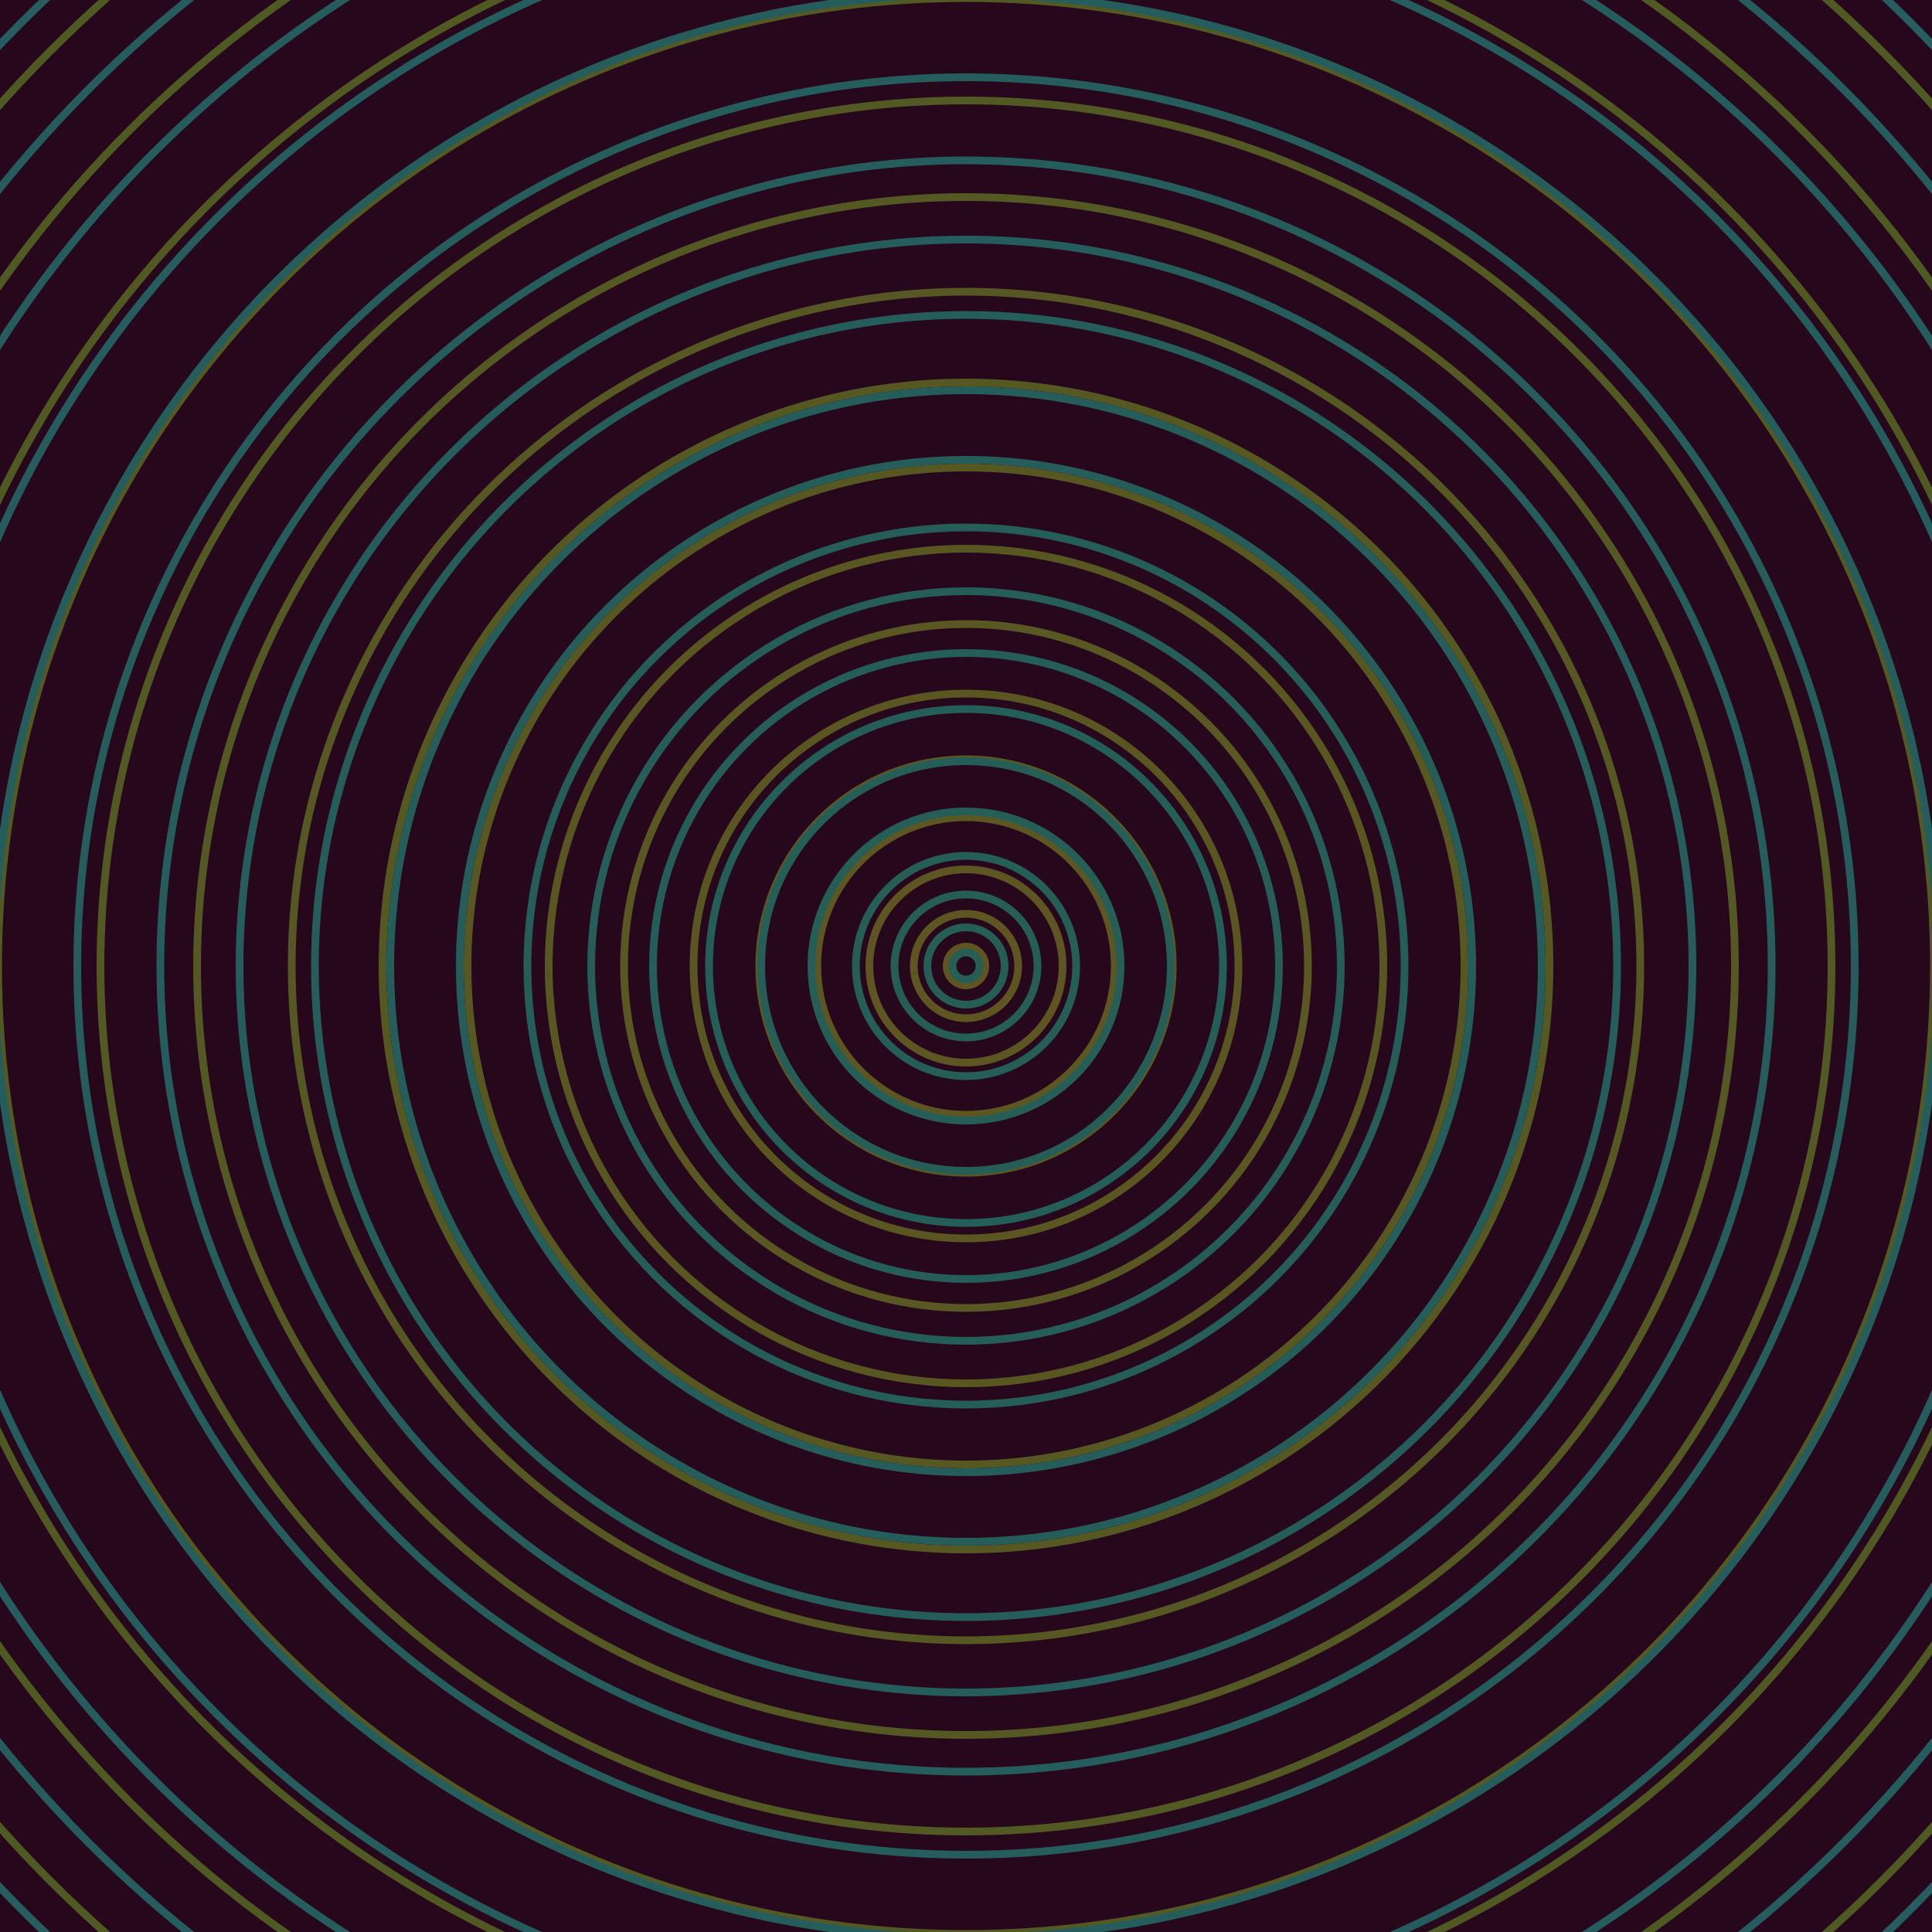 <svg xmlns="http://www.w3.org/2000/svg" xmlns:xlink="http://www.w3.org/1999/xlink" version="1.1" viewBox="-0 -0 1 1" width="500" height="500"><rect x="0" y="0" width="1" height="1" fill="#27071b"></rect><rect x="0" y="0" width="1" height="1" fill="#27071b"></rect><g><g><circle cx="0.5" cy="0.5" r="0.01" stroke="#5f5522" fill="none" stroke-width="0.004"><animate data-id="a0" attributeName="stroke" begin="indefinate" dur="0.1s" from="#b6a4ff" to="#5f5522"></animate></circle><circle cx="0.5" cy="0.5" r="0.027" stroke="#5e5522" fill="none" stroke-width="0.004"><animate data-id="a1" attributeName="stroke" begin="indefinate" dur="0.1s" from="#b6a4ff" to="#5f5522"></animate></circle><circle cx="0.5" cy="0.5" r="0.05" stroke="#5d5522" fill="none" stroke-width="0.004"><animate data-id="a2" attributeName="stroke" begin="indefinate" dur="0.1s" from="#b6a4ff" to="#5f5522"></animate></circle><circle cx="0.5" cy="0.5" r="0.077" stroke="#5c5622" fill="none" stroke-width="0.004"><animate data-id="a3" attributeName="stroke" begin="indefinate" dur="0.1s" from="#b6a4ff" to="#5f5522"></animate></circle><circle cx="0.5" cy="0.5" r="0.107" stroke="#5b5622" fill="none" stroke-width="0.004"><animate data-id="a4" attributeName="stroke" begin="indefinate" dur="0.1s" from="#b6a4ff" to="#5f5522"></animate></circle><circle cx="0.5" cy="0.5" r="0.141" stroke="#5a5622" fill="none" stroke-width="0.004"><animate data-id="a5" attributeName="stroke" begin="indefinate" dur="0.1s" from="#b6a4ff" to="#5f5522"></animate></circle><circle cx="0.5" cy="0.5" r="0.177" stroke="#595722" fill="none" stroke-width="0.004"><animate data-id="a6" attributeName="stroke" begin="indefinate" dur="0.1s" from="#b6a4ff" to="#5f5522"></animate></circle><circle cx="0.5" cy="0.5" r="0.216" stroke="#585722" fill="none" stroke-width="0.004"><animate data-id="a7" attributeName="stroke" begin="indefinate" dur="0.1s" from="#b6a4ff" to="#5f5522"></animate></circle><circle cx="0.5" cy="0.5" r="0.258" stroke="#575722" fill="none" stroke-width="0.004"><animate data-id="a8" attributeName="stroke" begin="indefinate" dur="0.1s" from="#b6a4ff" to="#5f5522"></animate></circle><circle cx="0.5" cy="0.5" r="0.302" stroke="#565822" fill="none" stroke-width="0.004"><animate data-id="a9" attributeName="stroke" begin="indefinate" dur="0.1s" from="#b6a4ff" to="#5f5522"></animate></circle><circle cx="0.5" cy="0.5" r="0.349" stroke="#555822" fill="none" stroke-width="0.004"><animate data-id="a10" attributeName="stroke" begin="indefinate" dur="0.1s" from="#b6a4ff" to="#5f5522"></animate></circle><circle cx="0.5" cy="0.5" r="0.398" stroke="#545822" fill="none" stroke-width="0.004"><animate data-id="a11" attributeName="stroke" begin="indefinate" dur="0.1s" from="#b6a4ff" to="#5f5522"></animate></circle><circle cx="0.5" cy="0.5" r="0.448" stroke="#535922" fill="none" stroke-width="0.004"><animate data-id="a12" attributeName="stroke" begin="indefinate" dur="0.1s" from="#b6a4ff" to="#5f5522"></animate></circle><circle cx="0.5" cy="0.5" r="0.501" stroke="#525922" fill="none" stroke-width="0.004"><animate data-id="a13" attributeName="stroke" begin="indefinate" dur="0.1s" from="#b6a4ff" to="#5f5522"></animate></circle><circle cx="0.5" cy="0.5" r="0.556" stroke="#515922" fill="none" stroke-width="0.004"><animate data-id="a14" attributeName="stroke" begin="indefinate" dur="0.1s" from="#b6a4ff" to="#5f5522"></animate></circle><circle cx="0.5" cy="0.5" r="0.612" stroke="#4f5922" fill="none" stroke-width="0.004"><animate data-id="a15" attributeName="stroke" begin="indefinate" dur="0.1s" from="#b6a4ff" to="#5f5522"></animate></circle><circle cx="0.5" cy="0.5" r="0.67" stroke="#4e5a22" fill="none" stroke-width="0.004"><animate data-id="a16" attributeName="stroke" begin="indefinate" dur="0.1s" from="#b6a4ff" to="#5f5522"></animate></circle><circle cx="0.5" cy="0.5" r="0.73" stroke="#4d5a22" fill="none" stroke-width="0.004"><animate data-id="a17" attributeName="stroke" begin="indefinate" dur="0.1s" from="#b6a4ff" to="#5f5522"></animate></circle><circle cx="0.5" cy="0.5" r="0.792" stroke="#4c5a22" fill="none" stroke-width="0.004"><animate data-id="a18" attributeName="stroke" begin="indefinate" dur="0.1s" from="#b6a4ff" to="#5f5522"></animate></circle><animateTransform attributeName="transform" attributeType="XML" type="translate" values="0.025 0; 0.025 0;" keyTimes="0; 1" dur="0s" repeatCount="1"></animateTransform></g></g><g><g><circle cx="0.5" cy="0.5" r="0.007" stroke="#245e54" fill="none" stroke-width="0.004"><animate data-id="b0" attributeName="stroke" begin="indefinate" dur="0.1s" from="#b6a4ff" to="#185f54"></animate></circle><circle cx="0.5" cy="0.5" r="0.02" stroke="#245e55" fill="none" stroke-width="0.004"><animate data-id="b1" attributeName="stroke" begin="indefinate" dur="0.1s" from="#b6a4ff" to="#185f54"></animate></circle><circle cx="0.5" cy="0.5" r="0.037" stroke="#245e55" fill="none" stroke-width="0.004"><animate data-id="b2" attributeName="stroke" begin="indefinate" dur="0.1s" from="#b6a4ff" to="#185f54"></animate></circle><circle cx="0.5" cy="0.5" r="0.057" stroke="#245e56" fill="none" stroke-width="0.004"><animate data-id="b3" attributeName="stroke" begin="indefinate" dur="0.1s" from="#b6a4ff" to="#185f54"></animate></circle><circle cx="0.5" cy="0.5" r="0.08" stroke="#245e57" fill="none" stroke-width="0.004"><animate data-id="b4" attributeName="stroke" begin="indefinate" dur="0.1s" from="#b6a4ff" to="#185f54"></animate></circle><circle cx="0.5" cy="0.5" r="0.106" stroke="#245e57" fill="none" stroke-width="0.004"><animate data-id="b5" attributeName="stroke" begin="indefinate" dur="0.1s" from="#b6a4ff" to="#185f54"></animate></circle><circle cx="0.5" cy="0.5" r="0.133" stroke="#245e58" fill="none" stroke-width="0.004"><animate data-id="b6" attributeName="stroke" begin="indefinate" dur="0.1s" from="#b6a4ff" to="#185f54"></animate></circle><circle cx="0.5" cy="0.5" r="0.162" stroke="#255d58" fill="none" stroke-width="0.004"><animate data-id="b7" attributeName="stroke" begin="indefinate" dur="0.1s" from="#b6a4ff" to="#185f54"></animate></circle><circle cx="0.5" cy="0.5" r="0.194" stroke="#255d59" fill="none" stroke-width="0.004"><animate data-id="b8" attributeName="stroke" begin="indefinate" dur="0.1s" from="#b6a4ff" to="#185f54"></animate></circle><circle cx="0.5" cy="0.5" r="0.227" stroke="#255d59" fill="none" stroke-width="0.004"><animate data-id="b9" attributeName="stroke" begin="indefinate" dur="0.1s" from="#b6a4ff" to="#185f54"></animate></circle><circle cx="0.5" cy="0.5" r="0.262" stroke="#255d5a" fill="none" stroke-width="0.004"><animate data-id="b10" attributeName="stroke" begin="indefinate" dur="0.1s" from="#b6a4ff" to="#185f54"></animate></circle><circle cx="0.5" cy="0.5" r="0.298" stroke="#255d5b" fill="none" stroke-width="0.004"><animate data-id="b11" attributeName="stroke" begin="indefinate" dur="0.1s" from="#b6a4ff" to="#185f54"></animate></circle><circle cx="0.5" cy="0.5" r="0.337" stroke="#255d5b" fill="none" stroke-width="0.004"><animate data-id="b12" attributeName="stroke" begin="indefinate" dur="0.1s" from="#b6a4ff" to="#185f54"></animate></circle><circle cx="0.5" cy="0.5" r="0.376" stroke="#255d5c" fill="none" stroke-width="0.004"><animate data-id="b13" attributeName="stroke" begin="indefinate" dur="0.1s" from="#b6a4ff" to="#185f54"></animate></circle><circle cx="0.5" cy="0.5" r="0.417" stroke="#255d5c" fill="none" stroke-width="0.004"><animate data-id="b14" attributeName="stroke" begin="indefinate" dur="0.1s" from="#b6a4ff" to="#185f54"></animate></circle><circle cx="0.5" cy="0.5" r="0.46" stroke="#255d5d" fill="none" stroke-width="0.004"><animate data-id="b15" attributeName="stroke" begin="indefinate" dur="0.1s" from="#b6a4ff" to="#185f54"></animate></circle><circle cx="0.5" cy="0.5" r="0.503" stroke="#255d5d" fill="none" stroke-width="0.004"><animate data-id="b16" attributeName="stroke" begin="indefinate" dur="0.1s" from="#b6a4ff" to="#185f54"></animate></circle><circle cx="0.5" cy="0.5" r="0.548" stroke="#255d5e" fill="none" stroke-width="0.004"><animate data-id="b17" attributeName="stroke" begin="indefinate" dur="0.1s" from="#b6a4ff" to="#185f54"></animate></circle><circle cx="0.5" cy="0.5" r="0.595" stroke="#255d5f" fill="none" stroke-width="0.004"><animate data-id="b18" attributeName="stroke" begin="indefinate" dur="0.1s" from="#b6a4ff" to="#185f54"></animate></circle><circle cx="0.5" cy="0.5" r="0.642" stroke="#255d5f" fill="none" stroke-width="0.004"><animate data-id="b19" attributeName="stroke" begin="indefinate" dur="0.1s" from="#b6a4ff" to="#185f54"></animate></circle><circle cx="0.5" cy="0.5" r="0.691" stroke="#255d60" fill="none" stroke-width="0.004"><animate data-id="b20" attributeName="stroke" begin="indefinate" dur="0.1s" from="#b6a4ff" to="#185f54"></animate></circle><circle cx="0.5" cy="0.5" r="0.741" stroke="#255d60" fill="none" stroke-width="0.004"><animate data-id="b21" attributeName="stroke" begin="indefinate" dur="0.1s" from="#b6a4ff" to="#185f54"></animate></circle><circle cx="0.5" cy="0.5" r="0.792" stroke="#255d61" fill="none" stroke-width="0.004"><animate data-id="b22" attributeName="stroke" begin="indefinate" dur="0.1s" from="#b6a4ff" to="#185f54"></animate></circle><animateTransform attributeName="transform" attributeType="XML" type="translate" values="-0.025 0; -0.025 0;" keyTimes="0; 1" dur="0s" repeatCount="1"></animateTransform></g></g></svg>